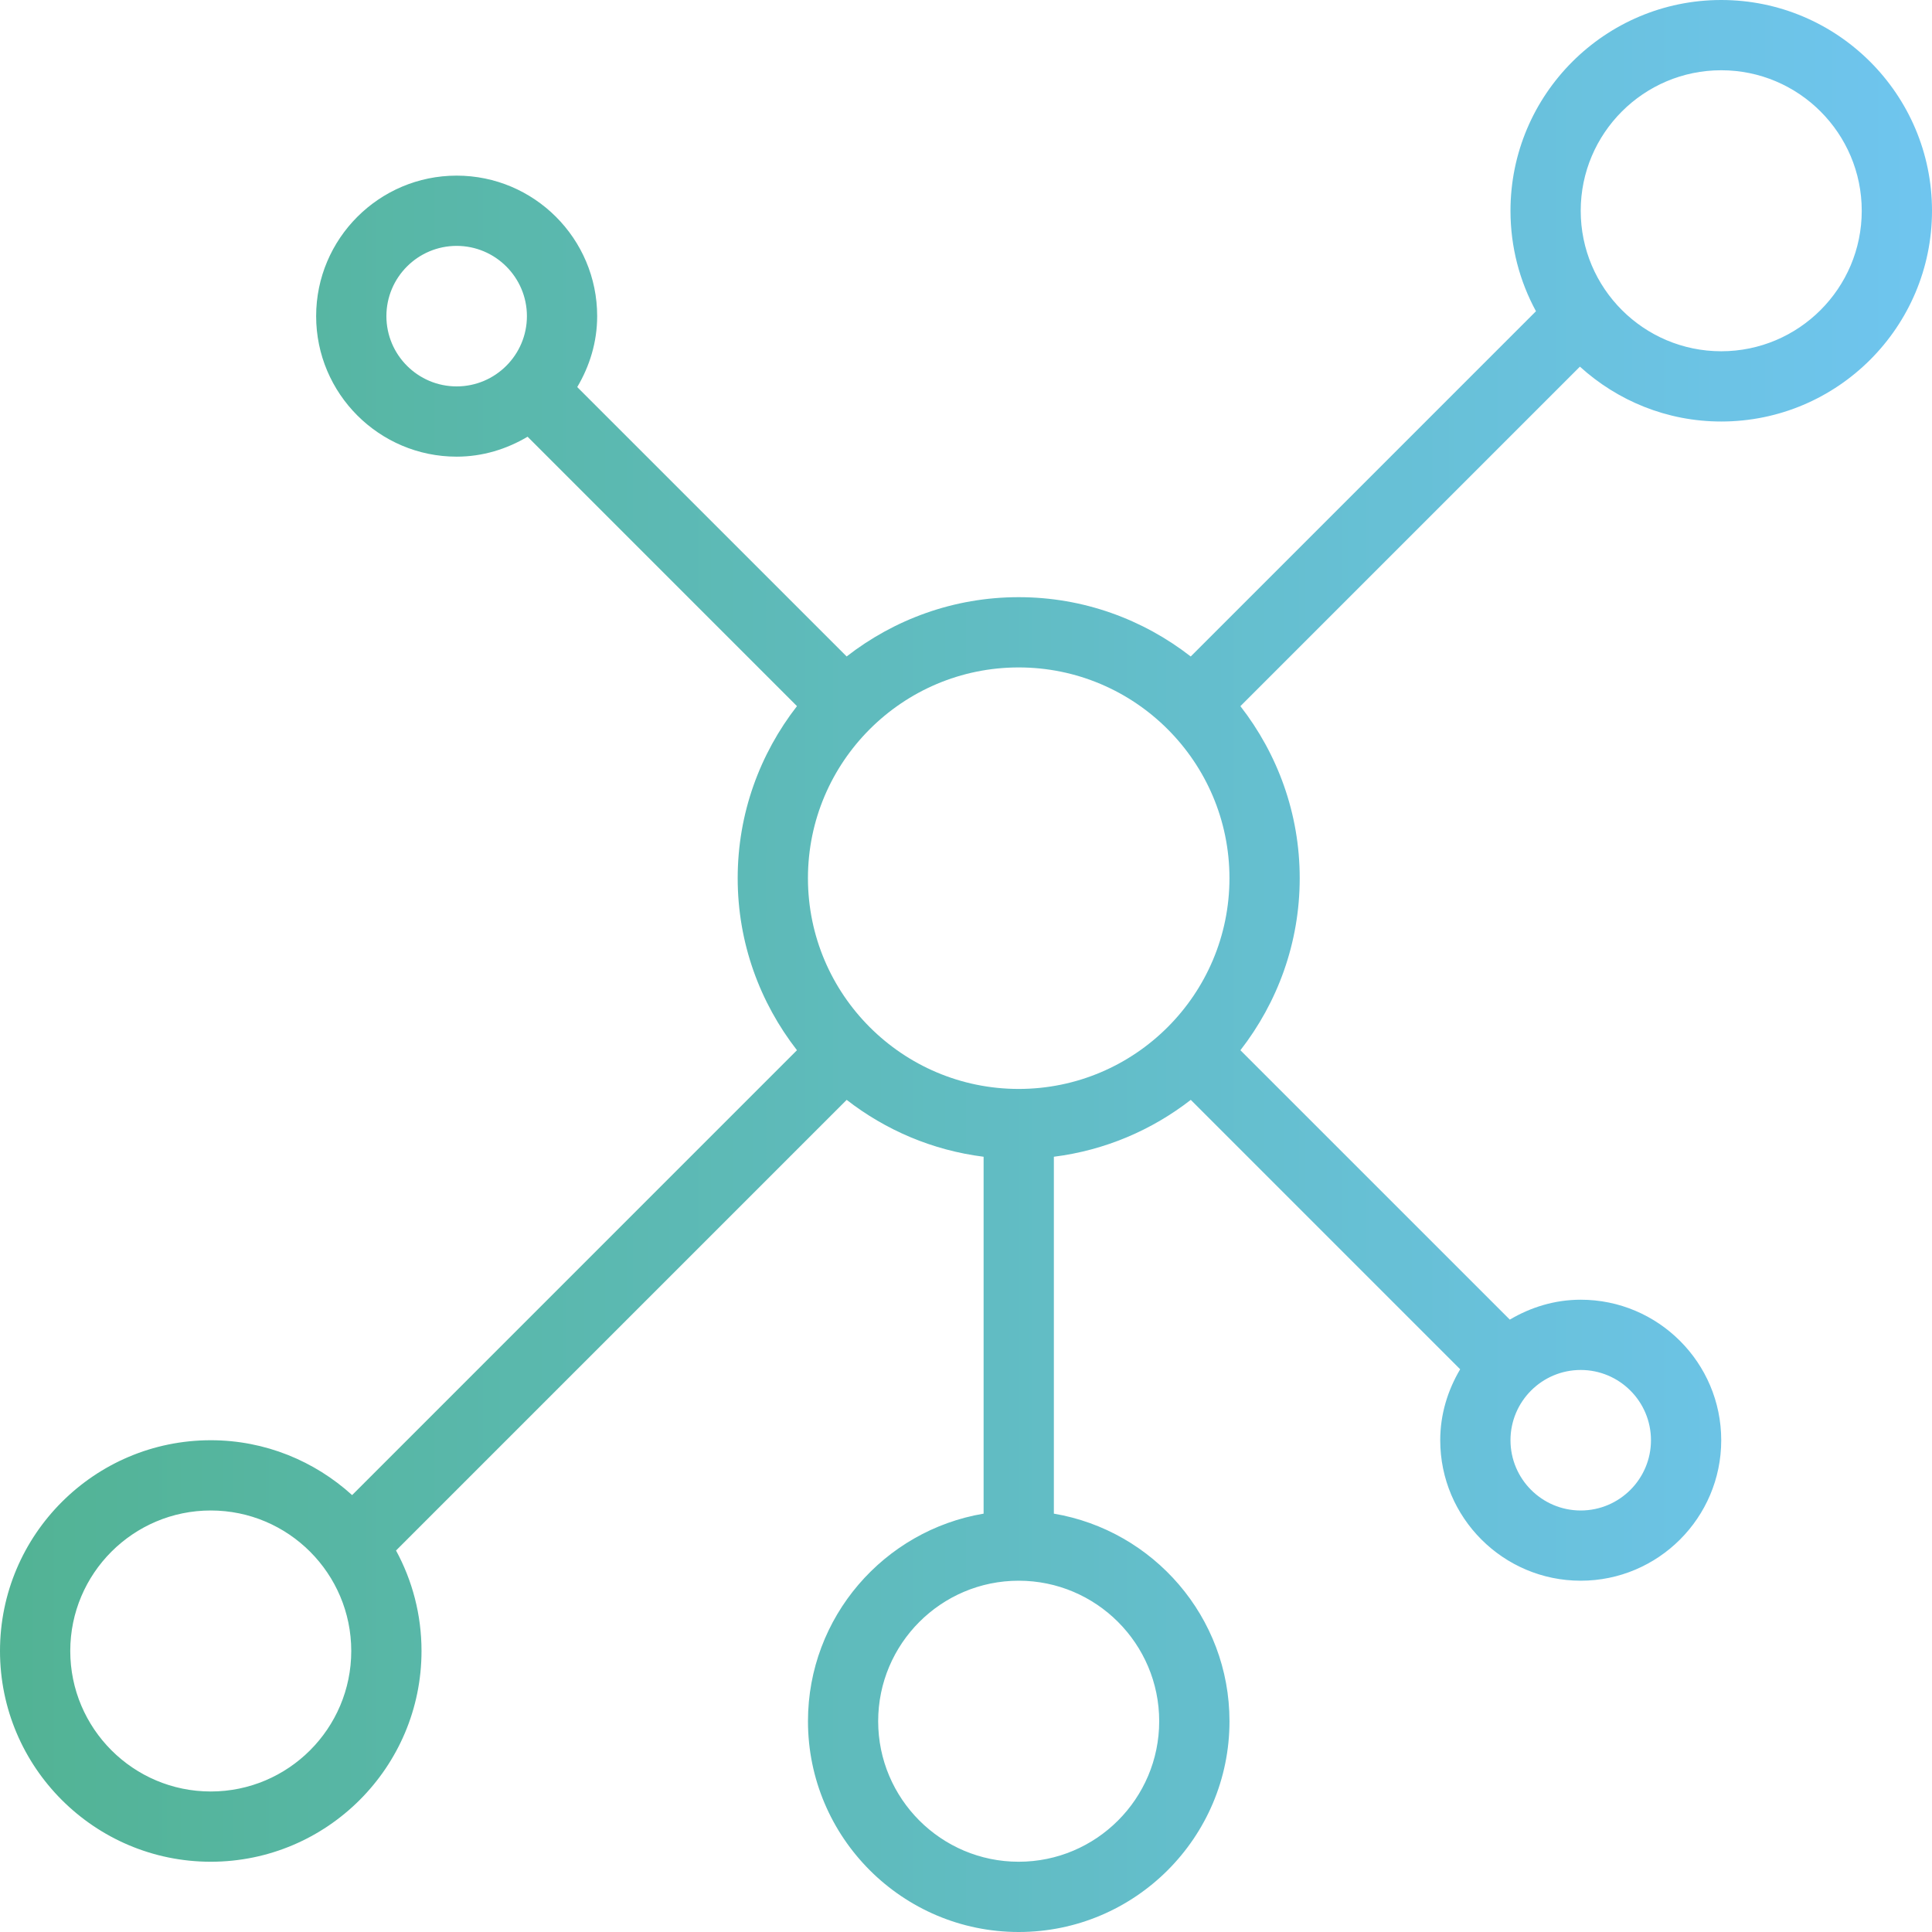 <svg xmlns="http://www.w3.org/2000/svg" width="63" height="63" viewBox="0 0 63 63" fill="none"><g clip-path="url(#clip0_1048_3405)"><path d="M56.127 0C52.337 0 49.255 3.082 49.255 6.873C49.255 8.058 49.556 9.174 50.086 10.149L38.828 21.407C37.275 20.199 35.333 19.473 33.218 19.473C31.104 19.473 29.161 20.199 27.608 21.406L18.823 12.622C19.227 11.94 19.473 11.157 19.473 10.309C19.473 7.782 17.418 5.727 14.891 5.727C12.364 5.727 10.309 7.782 10.309 10.309C10.309 12.836 12.364 14.891 14.891 14.891C15.739 14.891 16.522 14.645 17.204 14.241L25.988 23.026C24.781 24.579 24.055 26.522 24.055 28.636C24.055 30.751 24.781 32.694 25.988 34.246L11.482 48.753C10.261 47.645 8.647 46.964 6.873 46.964C3.082 46.964 0 50.046 0 53.836C0 57.627 3.082 60.709 6.873 60.709C10.663 60.709 13.745 57.627 13.745 53.836C13.745 52.651 13.444 51.535 12.914 50.56L27.609 35.865C28.876 36.85 30.404 37.51 32.074 37.72V49.358C28.829 49.905 26.347 52.728 26.347 56.127C26.347 59.918 29.429 63 33.219 63C37.01 63 40.092 59.918 40.092 56.127C40.092 52.729 37.61 49.906 34.365 49.358V37.72C36.035 37.51 37.563 36.85 38.83 35.865L47.614 44.65C47.21 45.333 46.964 46.116 46.964 46.964C46.964 49.49 49.019 51.545 51.545 51.545C54.072 51.545 56.127 49.49 56.127 46.964C56.127 44.437 54.072 42.382 51.545 42.382C50.698 42.382 49.914 42.628 49.233 43.031L40.448 34.247C41.656 32.694 42.382 30.751 42.382 28.636C42.382 26.522 41.656 24.579 40.448 23.027L51.519 11.956C52.739 13.064 54.353 13.745 56.127 13.745C59.918 13.745 63 10.663 63 6.873C63 3.082 59.918 0 56.127 0ZM12.6 10.309C12.6 9.046 13.627 8.018 14.891 8.018C16.154 8.018 17.182 9.046 17.182 10.309C17.182 11.572 16.154 12.6 14.891 12.6C13.627 12.6 12.6 11.572 12.6 10.309ZM6.873 58.418C4.346 58.418 2.291 56.363 2.291 53.836C2.291 51.309 4.346 49.255 6.873 49.255C9.4 49.255 11.454 51.309 11.454 53.836C11.454 56.363 9.4 58.418 6.873 58.418ZM37.8 56.127C37.8 58.654 35.745 60.709 33.218 60.709C30.691 60.709 28.636 58.654 28.636 56.127C28.636 53.6 30.691 51.545 33.218 51.545C35.745 51.545 37.8 53.6 37.8 56.127ZM33.218 35.509C29.428 35.509 26.346 32.427 26.346 28.636C26.346 24.846 29.428 21.764 33.218 21.764C37.008 21.764 40.091 24.846 40.091 28.636C40.091 32.427 37.008 35.509 33.218 35.509ZM53.836 46.964C53.836 48.227 52.809 49.255 51.545 49.255C50.282 49.255 49.255 48.227 49.255 46.964C49.255 45.7 50.282 44.673 51.545 44.673C52.809 44.673 53.836 45.7 53.836 46.964ZM56.127 11.454C53.6 11.454 51.545 9.4 51.545 6.873C51.545 4.346 53.6 2.291 56.127 2.291C58.654 2.291 60.709 4.346 60.709 6.873C60.709 9.4 58.654 11.454 56.127 11.454Z" fill="url(#paint0_linear_1048_3405)"></path></g><defs><linearGradient id="paint0_linear_1048_3405" x1="2.74115e-08" y1="33.554" x2="63" y2="33.554" gradientUnits="userSpaceOnUse"><stop stop-color="#52B394"></stop><stop offset="1" stop-color="#6FC5EF"></stop></linearGradient><clipPath id="clip0_1048_3405"><rect width="63" height="63" fill="white"></rect></clipPath></defs></svg>